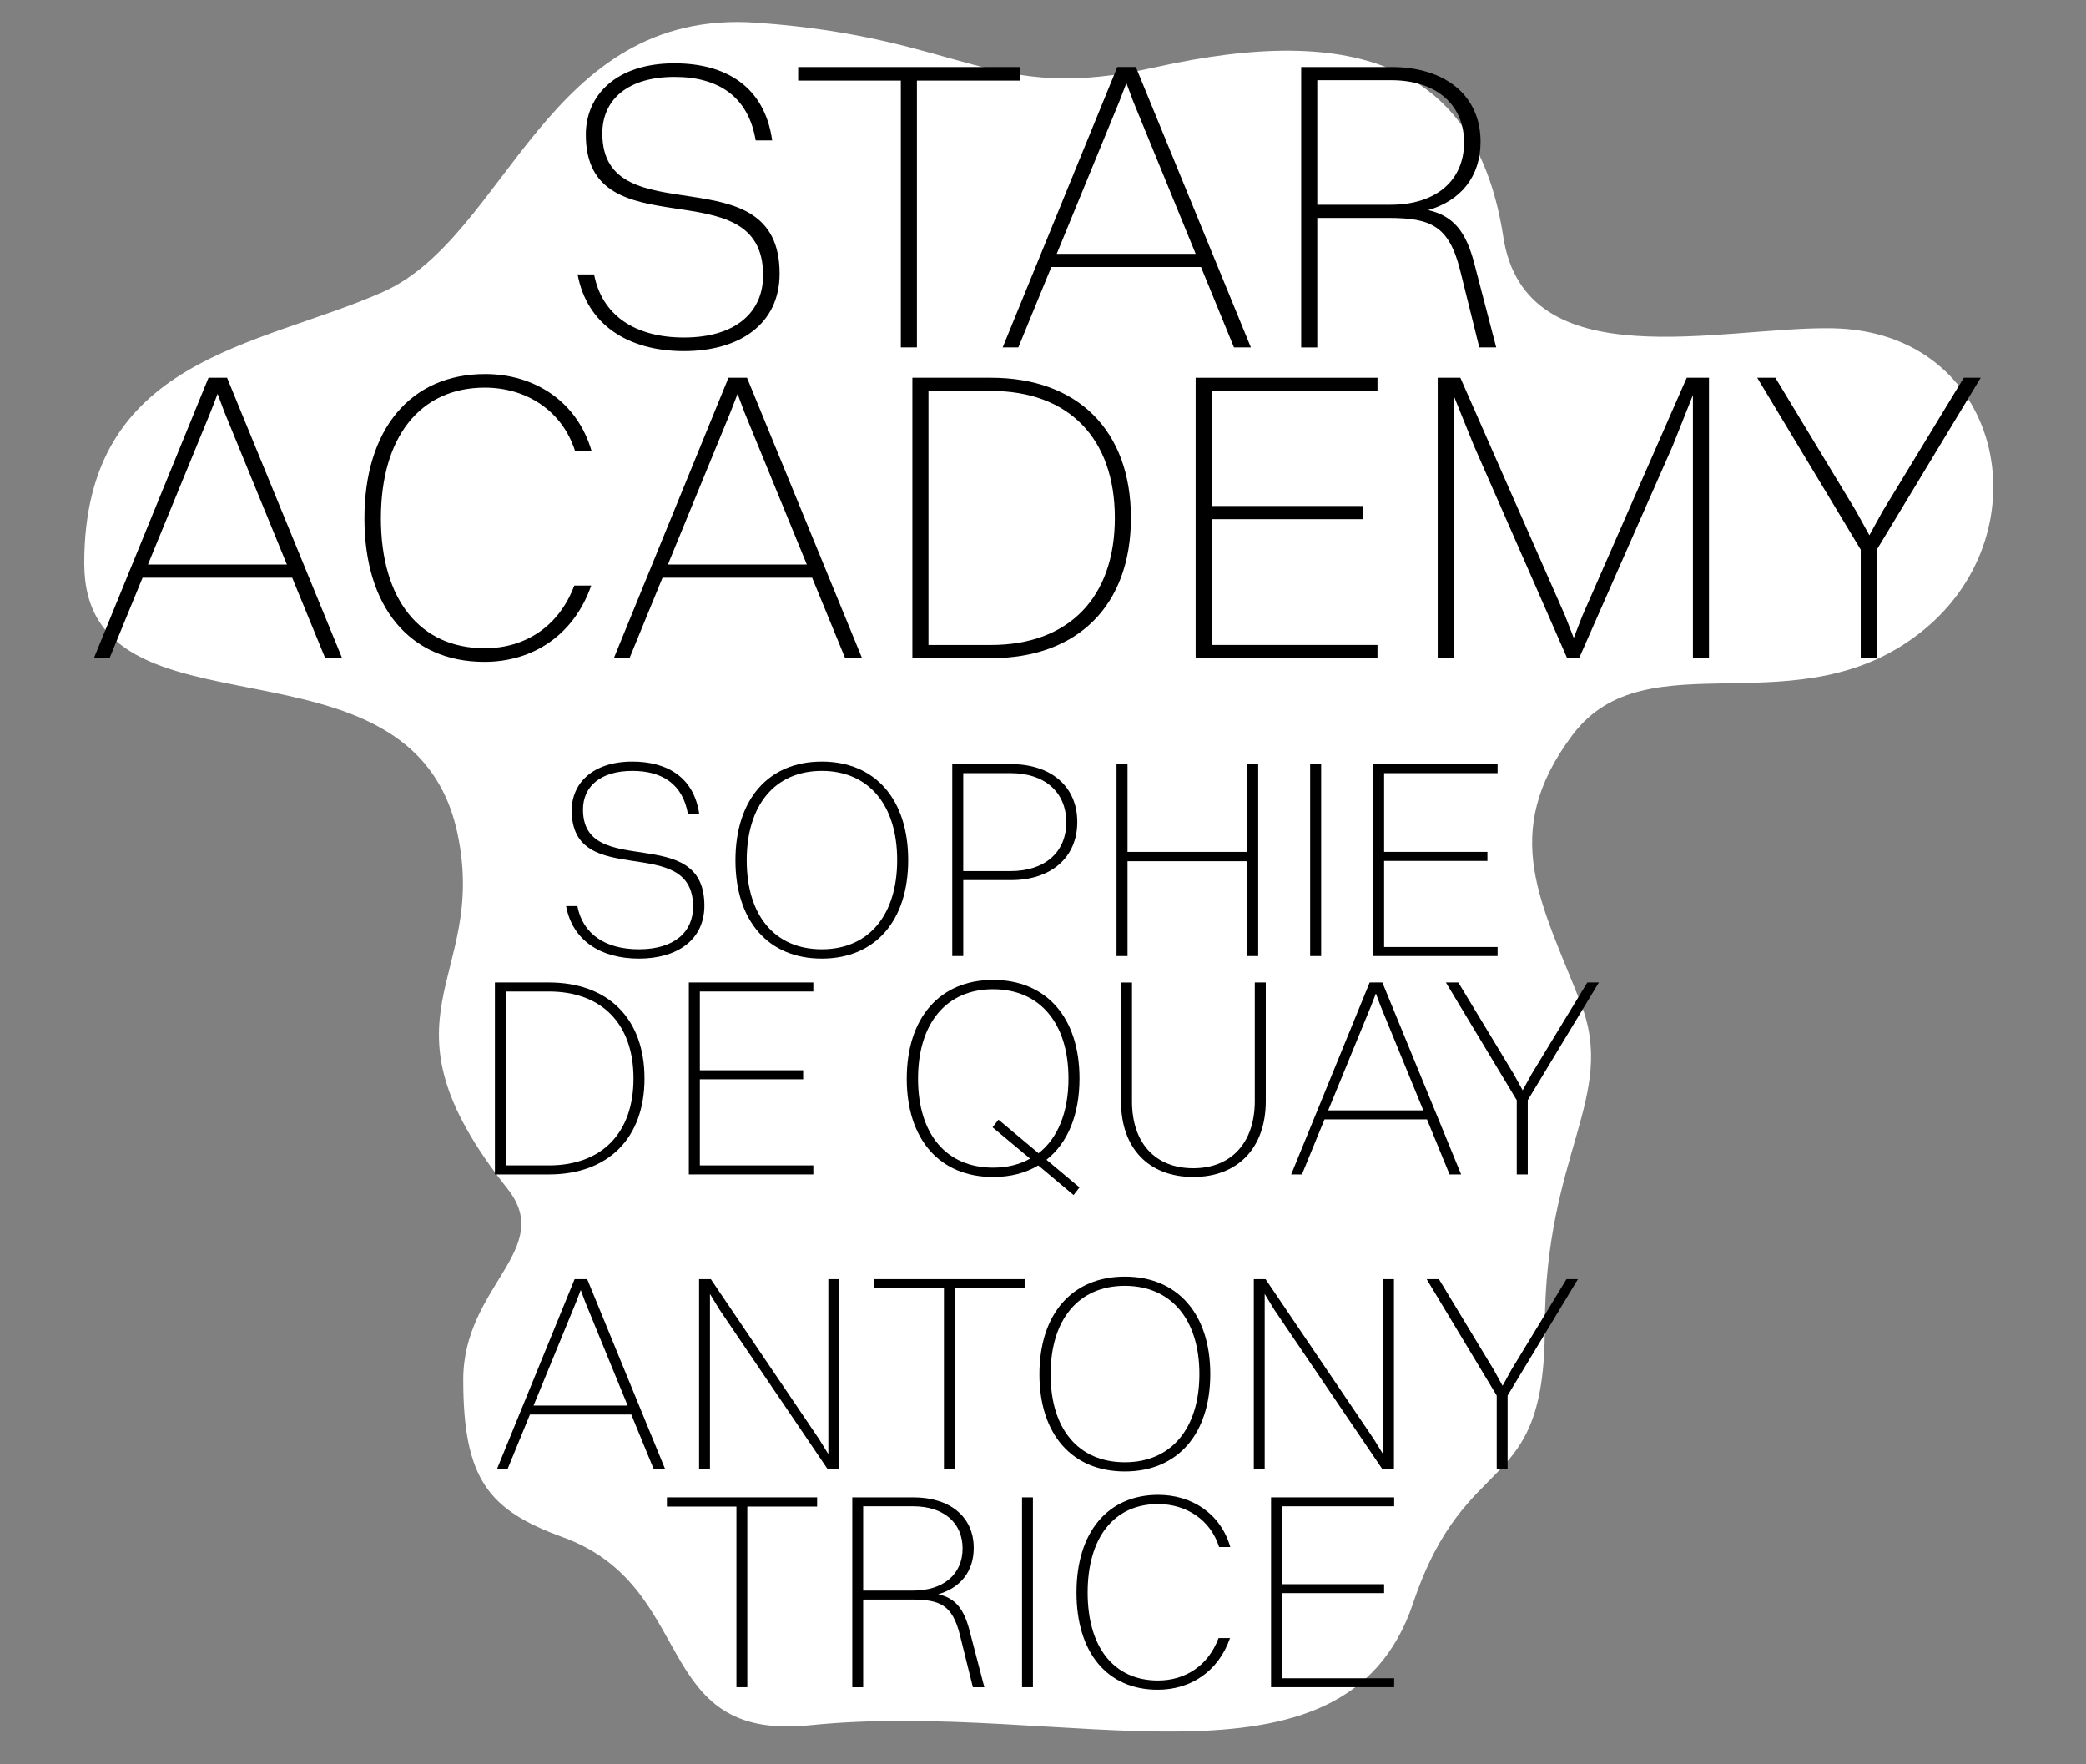 <?xml version="1.0" encoding="UTF-8"?>
<svg xmlns="http://www.w3.org/2000/svg" id="Calque_1" data-name="Calque 1" viewBox="0 0 1249.56 1056.76">
  <rect x="0" y="0" width="1249.56" height="1056.76" fill="#808080" stroke="none"/>
  <defs>
    <style>
      .cls-1 {
        fill: #fff;
      }
    </style>
  </defs>
  <path id="Tracé_283" data-name="Tracé 283" class="cls-1" d="M50.46,337.48c0-123.73,104.4-129.47,178.96-162.62C303.98,141.73,327.04,4.74,453.12,13.58c126.08,8.84,139.44,48.98,238.62,26.79,121.52-27.19,193.04-.8,208.79,101.58,13.26,86.17,131.21,53.46,197.19,54.69,101.76,1.88,127.59,120.97,54.69,180.62-74.63,61.06-165.71,3.31-210.45,62.97-44.53,59.37-18.23,101.08,4.97,160.74,21.87,56.24-21.54,90.03-21.54,193.88s-46.95,70.48-78.92,165.48c-41.4,123.02-208.85,57.44-361.3,73.08-95.94,9.84-66.28-82.8-148.03-112.62-44.28-16.16-59.65-34.49-59.65-94.45,0-56.12,55.31-77.99,26.48-114.34-82.82-104.39-11.57-124.26-29.79-212.1-26.8-129.14-223.71-49.71-223.71-162.4"></path>
  <g>
    <path d="M467.01,163.89c0,30.38-24.2,46.43-57.3,46.43s-58.04-15.56-63.72-45.94h9.88c4.69,24.45,24.45,37.79,53.84,37.79,30.87,0,47.42-15.07,47.42-37.3,0-65.45-106.21-13.34-106.21-84.22,0-23.46,18.03-42.73,53.1-42.73,30.87,0,54.09,14.08,58.54,46.19h-9.88c-4.45-26.43-22.48-38.04-48.66-38.04-27.91,0-43.22,13.58-43.22,33.84,0,62.24,106.21,10.62,106.21,83.98Z"></path>
    <path d="M539.62,48.29h-61.5v-8.15h132.88v8.15h-61.75v159.8h-9.63V48.29Z"></path>
    <path d="M719.43,159.93h-89.66l-19.76,48.16h-9.39l68.66-167.96h11.11l68.91,167.96h-10.13l-19.76-48.16ZM632.99,152.03h83.24l-37.54-91.63-3.95-10.62-4.2,10.87-37.54,91.39Z"></path>
    <path d="M779.45,40.14h54.09c32.11,0,53.35,17.04,53.35,44.71,0,20.99-11.86,35.32-31.37,41,14.82,3.46,22.72,12.35,27.91,33.1l12.84,49.15h-10.13l-11.61-46.68c-6.67-26.18-17.54-30.87-42.73-30.87h-42.73v77.56h-9.63V40.14ZM789.08,48.05v74.59h43.96c26.92,0,43.97-14.33,43.97-37.3s-17.04-37.3-43.72-37.3h-44.21Z"></path>
    <path d="M175.06,346.06h-89.66l-19.76,48.16h-9.39l68.66-167.96h11.11l68.91,167.96h-10.13l-19.76-48.16ZM88.61,338.15h83.24l-37.54-91.63-3.95-10.62-4.2,10.87-37.54,91.39Z"></path>
    <path d="M344.5,270.23c-7.66-24.2-29.14-38.04-54.09-38.04-39.03,0-62.24,29.89-62.24,78.3s23.22,77.8,62.24,77.8c24.2,0,44.46-13.09,53.6-37.54h10.13c-10.37,29.64-34.83,45.69-63.97,45.69-44.71,0-71.87-32.85-71.87-85.95s27.42-86.45,72.37-86.45c29.39,0,55.08,16.3,63.72,46.19h-9.88Z"></path>
    <path d="M486.52,346.06h-89.66l-19.76,48.16h-9.39l68.66-167.96h11.11l68.91,167.96h-10.13l-19.76-48.16ZM400.07,338.15h83.24l-37.54-91.63-3.95-10.62-4.2,10.87-37.54,91.39Z"></path>
    <path d="M546.53,226.27h47.18c51.62,0,83.73,31.37,83.73,83.98s-32.11,83.98-83.73,83.98h-47.18v-167.96ZM667.81,310.24c0-47.92-27.91-76.07-74.1-76.07h-37.54v152.15h37.54c46.19,0,74.1-28.16,74.1-76.07Z"></path>
    <path d="M716.22,226.27h108.92v7.9h-99.29v68.91h90.4v7.9h-90.4v75.33h99.29v7.9h-108.92v-167.96Z"></path>
    <path d="M861.2,226.27h13.58l62.74,142.51,5.19,13.34,5.19-13.34,62.49-142.51h13.34v167.96h-9.63v-157.58l-12.1,30.38-56.07,127.2h-7.16l-55.82-127.2-12.1-29.89v157.09h-9.63v-167.96Z"></path>
    <path d="M1114.62,329.26l-62-103h10.87l48.41,80.03,7.9,14.33,7.9-14.33,48.66-80.03h10.13l-62.24,103v64.96h-9.63v-64.96Z"></path>
  </g>
  <path d="M421.95,542.41c0,20.8-16.57,31.79-39.23,31.79s-39.74-10.65-43.62-31.45h6.76c3.21,16.74,16.74,25.87,36.86,25.87,21.14,0,32.46-10.31,32.46-25.53,0-44.81-72.71-9.13-72.71-57.66,0-16.06,12.34-29.25,36.35-29.25,21.14,0,37.03,9.64,40.07,31.62h-6.76c-3.04-18.09-15.39-26.04-33.31-26.04-19.11,0-29.59,9.3-29.59,23.16,0,42.61,72.71,7.27,72.71,57.49Z"></path>
  <path d="M440.55,515.36c0-36.52,19.78-59.18,51.74-59.18s51.74,22.66,51.74,59.01-19.78,59.01-51.74,59.01-51.74-22.49-51.74-58.84ZM537.43,515.19c0-32.97-17.08-53.43-45.14-53.43s-44.98,20.46-44.98,53.6,16.91,53.26,44.98,53.26,45.14-20.46,45.14-53.43Z"></path>
  <path d="M570.41,457.7h35.17c24.01,0,39.73,13.36,39.73,34.66s-15.72,34.83-39.73,34.83h-28.57v45.48h-6.59v-114.98ZM577,463.11v58.67h28.41c20.29,0,33.31-11.16,33.31-29.25s-13.02-29.42-33.14-29.42h-28.57Z"></path>
  <path d="M668.82,457.7h6.59v52.59h71.69v-52.59h6.59v114.98h-6.59v-56.81h-71.69v56.81h-6.59v-114.98Z"></path>
  <path d="M784.81,457.7h6.59v114.98h-6.59v-114.98Z"></path>
  <path d="M822.52,457.7h74.57v5.41h-67.97v47.17h61.88v5.41h-61.88v51.57h67.97v5.41h-74.57v-114.98Z"></path>
  <path d="M296.46,588.5h32.29c35.34,0,57.32,21.47,57.32,57.49s-21.98,57.49-57.32,57.49h-32.29v-114.98ZM379.48,645.99c0-32.8-19.11-52.08-50.73-52.08h-25.7v104.16h25.7c31.62,0,50.73-19.28,50.73-52.08Z"></path>
  <path d="M412.63,588.5h74.57v5.41h-67.97v47.17h61.88v5.41h-61.88v51.57h67.97v5.41h-74.57v-114.98Z"></path>
  <path d="M543.16,646.16c0-36.52,19.78-59.18,51.74-59.18s51.74,22.66,51.74,59.01c0,21.81-7.1,38.72-19.78,48.7l19.78,16.57-3.55,4.57-21.14-17.75c-7.61,4.57-16.74,6.93-27.05,6.93-31.96,0-51.74-22.49-51.74-58.84ZM617.05,694.01l-22.49-18.77,3.55-4.57,24.01,20.12c11.5-8.96,17.92-24.52,17.92-44.81,0-32.97-17.08-53.43-45.14-53.43s-44.98,20.46-44.98,53.6,16.91,53.26,44.98,53.26c8.45,0,15.89-1.86,22.15-5.41Z"></path>
  <path d="M714.79,705c-26.72,0-43.29-17.25-43.29-45.31v-71.18h6.59v71.18c0,24.86,13.86,40.07,36.69,40.07s36.86-15.39,36.86-40.24v-71.02h6.59v71.02c0,28.07-16.74,45.48-43.45,45.48Z"></path>
  <path d="M854.8,670.5h-61.38l-13.53,32.97h-6.43l47-114.98h7.61l47.18,114.98h-6.93l-13.53-32.97ZM795.62,665.09h56.98l-25.7-62.73-2.71-7.27-2.87,7.44-25.7,62.56Z"></path>
  <path d="M908.57,659.01l-42.44-70.51h7.44l33.14,54.78,5.41,9.81,5.41-9.81,33.31-54.78h6.93l-42.61,70.51v44.47h-6.59v-44.47Z"></path>
  <path d="M378.15,847.29h-60.7l-13.38,32.61h-6.35l46.49-113.71h7.53l46.66,113.71h-6.86l-13.38-32.61ZM319.62,841.94h56.36l-25.42-62.04-2.68-7.19-2.84,7.36-25.42,61.87Z"></path>
  <path d="M418.78,766.19h7.02l65.05,96.15,5.35,8.7v-104.85h6.52v113.71h-7.02l-64.72-95.49-5.69-9.36v104.85h-6.52v-113.71Z"></path>
  <path d="M565.44,771.71h-41.64v-5.52h89.97v5.52h-41.81v108.19h-6.52v-108.19Z"></path>
  <path d="M622.64,823.21c0-36.12,19.57-58.53,51.17-58.53s51.17,22.41,51.17,58.36-19.57,58.36-51.17,58.36-51.17-22.24-51.17-58.19ZM718.46,823.04c0-32.61-16.89-52.84-44.65-52.84s-44.48,20.23-44.48,53.01,16.72,52.68,44.48,52.68,44.65-20.23,44.65-52.84Z"></path>
  <path d="M751.07,766.19h7.02l65.05,96.15,5.35,8.7v-104.85h6.52v113.71h-7.02l-64.72-95.49-5.69-9.36v104.85h-6.52v-113.71Z"></path>
  <path d="M896.56,835.92l-41.97-69.73h7.36l32.78,54.18,5.35,9.7,5.35-9.7,32.94-54.18h6.86l-42.14,69.73v43.98h-6.52v-43.98Z"></path>
  <path d="M441.14,902.43h-41.64v-5.52h89.97v5.52h-41.81v108.19h-6.52v-108.19Z"></path>
  <path d="M510.54,896.91h36.62c21.74,0,36.12,11.54,36.12,30.27,0,14.21-8.03,23.91-21.24,27.76,10.03,2.34,15.38,8.36,18.9,22.41l8.7,33.28h-6.86l-7.86-31.61c-4.52-17.73-11.87-20.9-28.93-20.9h-28.93v52.51h-6.52v-113.71ZM517.06,902.26v50.5h29.77c18.23,0,29.77-9.7,29.77-25.25s-11.54-25.25-29.6-25.25h-29.93Z"></path>
  <path d="M612.22,896.91h6.52v113.71h-6.52v-113.71Z"></path>
  <path d="M730.28,926.67c-5.18-16.39-19.73-25.75-36.62-25.75-26.42,0-42.14,20.23-42.14,53.01s15.72,52.68,42.14,52.68c16.39,0,30.1-8.86,36.29-25.42h6.86c-7.02,20.07-23.58,30.94-43.31,30.94-30.27,0-48.66-22.24-48.66-58.19s18.56-58.53,49-58.53c19.9,0,37.29,11.04,43.14,31.27h-6.69Z"></path>
  <path d="M761.39,896.91h73.75v5.35h-67.22v46.66h61.2v5.35h-61.2v51h67.22v5.35h-73.75v-113.71Z"></path>
</svg>
